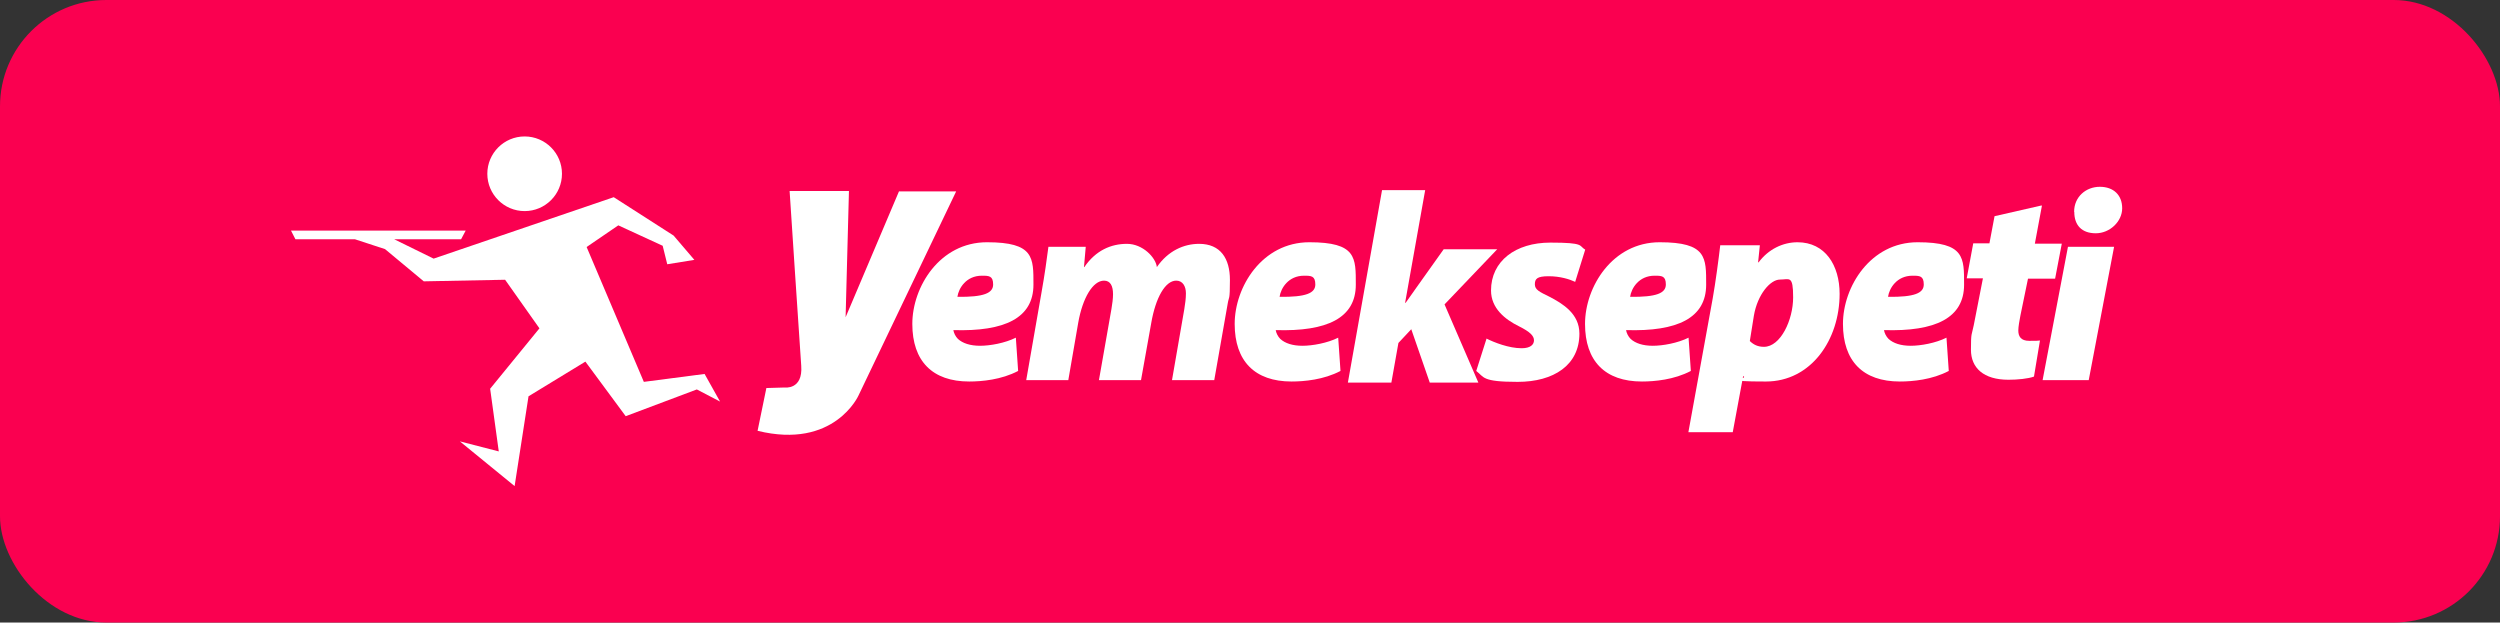 <?xml version="1.0" encoding="UTF-8"?>
<svg id="katman_1" xmlns="http://www.w3.org/2000/svg" version="1.1" viewBox="0 0 1420 353.6">
  <rect x="0" y="0" width="1420" height="353.6" fill="#333333" stroke="none"/>
  <!-- Generator: Adobe Illustrator 30.0.0, SVG Export Plug-In . SVG Version: 2.1.1 Build 123)  -->
  <defs>
    <style>
      .st0 {
        fill: #fa0050;
      }

      .st1 {
        fill: #fff;
      }
    </style>
  </defs>
  <rect class="st0" width="1420" height="353.6" rx="60.4" ry="60.4"/>
  <g>
    <g>
      <path class="st1" d="M319.2,98.7c0,11.7-9.5,21.2-21.2,21.2s-21.2-9.5-21.2-21.2,9.5-21.2,21.2-21.2,21.2,9.5,21.2,21.2Z"/>
      <polygon class="st1" points="165.3 131 264.5 131 261.9 135.9 223.9 135.9 246.3 146.9 348.6 112 382.6 133.8 394.4 147.6 379 150.1 376.4 139.6 351.2 128 333.2 140.3 365.7 216.9 400.2 212.4 409 228.1 395.8 221.2 355.4 236.4 332.5 205.4 300.2 225.1 292.3 276.1 261.2 250.7 283.3 256.4 278.4 220.8 306.4 186.5 286.9 158.9 240.7 159.8 218.7 141.5 201.6 135.9 167.8 135.9 165.3 131"/>
    </g>
    <g>
      <path class="st1" d="M582.9,215.9l8.7-49.9c1.8-10.1,3-18.8,3.9-25.8h21.2l-1,11.5h.2c6.5-9.5,15.2-13.2,24.2-13.2s16.4,7.8,17,13.2c6.4-9.3,15.4-13.2,24-13.2,12.2,0,17.5,8.4,17.5,20.5s-.6,9.4-1.2,13.1l-7.7,43.8h-24l7-40.4c.5-3,.9-6,.9-8.9,0-4.1-1.9-7.2-5.5-7.2-6.2,0-11.7,9.6-14.2,24.1l-5.8,32.4h-23.9l7.1-40.4c.5-2.9.9-5.9.9-8.4,0-4.7-1.5-7.7-5.1-7.7-6.3,0-12.2,9.7-14.7,24.1l-5.6,32.4h-24Z"/>
      <path class="st1" d="M960.4,210.7c-9.5,5-20.6,6-27.8,6-20.9,0-32.3-11.6-32.3-32.7s15.6-46.4,42.4-46.4,26.4,8.7,26.4,24.1c0,18.9-16.2,26.7-45.5,25.8.3,1.7,1.2,3.6,2.6,5,2.7,2.5,7,3.9,12.6,3.9s14.1-1.5,20.3-4.6l1.3,18.9ZM939.8,156.6c-8.9,0-13.2,7.1-13.9,12,15,.2,20.3-2.1,20.3-7s-2.3-5-6.4-5Z"/>
      <path class="st1" d="M1106.9,210.7c-9.5,5-20.6,6-27.8,6-20.9,0-32.3-11.6-32.3-32.7s15.6-46.4,42.4-46.4,26.4,8.7,26.4,24.1c0,18.9-16.2,26.7-45.5,25.8.3,1.7,1.2,3.6,2.6,5,2.7,2.5,7,3.9,12.6,3.9s14.1-1.5,20.3-4.6l1.3,18.9ZM1086.3,156.6c-8.9,0-13.2,7.1-13.9,12,15,.2,20.3-2.1,20.3-7s-2.3-5-6.4-5Z"/>
      <path class="st1" d="M761.4,210.7c-9.5,5-20.6,6-27.8,6-20.9,0-32.3-11.6-32.3-32.7s15.6-46.4,42.4-46.4,26.4,8.7,26.4,24.1c0,18.9-16.2,26.7-45.5,25.8.3,1.7,1.2,3.6,2.6,5,2.7,2.5,7,3.9,12.6,3.9s14.1-1.5,20.3-4.6l1.3,18.9ZM740.7,156.6c-8.9,0-13.2,7.1-13.9,12,15,.2,20.3-2.1,20.3-7s-2.3-5-6.4-5Z"/>
      <path class="st1" d="M578.3,210.7c-9.5,5-20.6,6-27.8,6-20.9,0-32.3-11.6-32.3-32.7s15.6-46.4,42.4-46.4,26.4,8.7,26.4,24.1c0,18.9-16.2,26.7-45.5,25.8.3,1.7,1.2,3.6,2.6,5,2.7,2.5,7,3.9,12.6,3.9s14.1-1.5,20.3-4.6l1.3,18.9ZM557.7,156.6c-8.9,0-13.2,7.1-13.9,12,15,.2,20.3-2.1,20.3-7s-2.3-5-6.4-5Z"/>
      <path class="st1" d="M765.6,217.3l19.4-109.3h24.5l-11.4,64h.3c2.2-3,4.2-6,6.3-8.9l15.3-21.5h30.4l-29.9,31.3,19.2,44.4h-27.6l-10.5-30.3-7.3,7.8-4,22.5h-24.5Z"/>
      <path class="st1" d="M844.3,192.3c4.4,2.2,12.7,5.5,20,5.5,4.9,0,7-2,7-4.5s-2.2-4.8-8.4-7.9c-8.2-4-16-10.4-16-20.4,0-16.7,13.9-27.2,33.7-27.2s16,1.8,19.8,4l-5.7,18.3c-3.2-1.5-8.5-3.2-15.1-3.2s-7.8,1.5-7.8,4.6,2.7,4.3,8.2,7c7.7,4,17.1,9.7,17.1,21,0,17.9-14.6,27.4-35.1,27.4s-18.9-2.7-23.5-6.2l5.8-18.2Z"/>
      <path class="st1" d="M959,245.5l13.8-75.9c1.6-8.9,3.4-22.5,4.3-30.3h22.5l-1,9.7h.3c5.6-7.5,13.8-11.4,22.1-11.4,15.7,0,23.9,13.1,23.9,29.3,0,26.1-16.2,49.8-41.9,49.8s-10.2-1.4-12.6-3h-.3l-5.9,31.8h-25.1ZM993.9,193.7c2,2,4.5,3.3,8,3.3,9.5,0,16.6-15.3,16.6-28.1s-2.1-10.1-7.5-10.1-12.7,8.3-14.8,20.5l-2.3,14.4Z"/>
      <path class="st1" d="M1159.8,116.9l-4,21.5h15.3l-3.8,19.9h-15.4l-4.3,20.9c-.5,2.5-1.2,6.4-1.2,8.5,0,3.3,1.4,5.9,6.2,5.9s4.1,0,6.1-.2l-3.4,20.5c-3.2,1.2-9.3,1.8-14.5,1.8-14.2,0-21.3-6.8-21.3-17s.4-8,1.6-14l5.2-26.6h-9.2l3.7-19.9h9.2l2.9-15.4,26.7-6.1Z"/>
      <path class="st1" d="M1160.2,215.9l14.4-75.7h26.2l-14.4,75.7h-26.2ZM1178.1,120.3c0-8.6,6.8-14.2,14.6-14.2s12.7,4.7,12.7,12.2-7,14.2-15,14.2-12.2-4.6-12.2-12.1Z"/>
      <path class="st1" d="M510.7,108.7h32.4l-55.5,116s-13.8,30.7-57.3,20l5-24.3,10.3-.3s10.5,1.5,9.5-12.3c-1-13.8-6.6-99.3-6.6-99.3h33.7l-1.9,71.7,30.4-71.7Z"/>
    </g>
  </g>
</svg>
